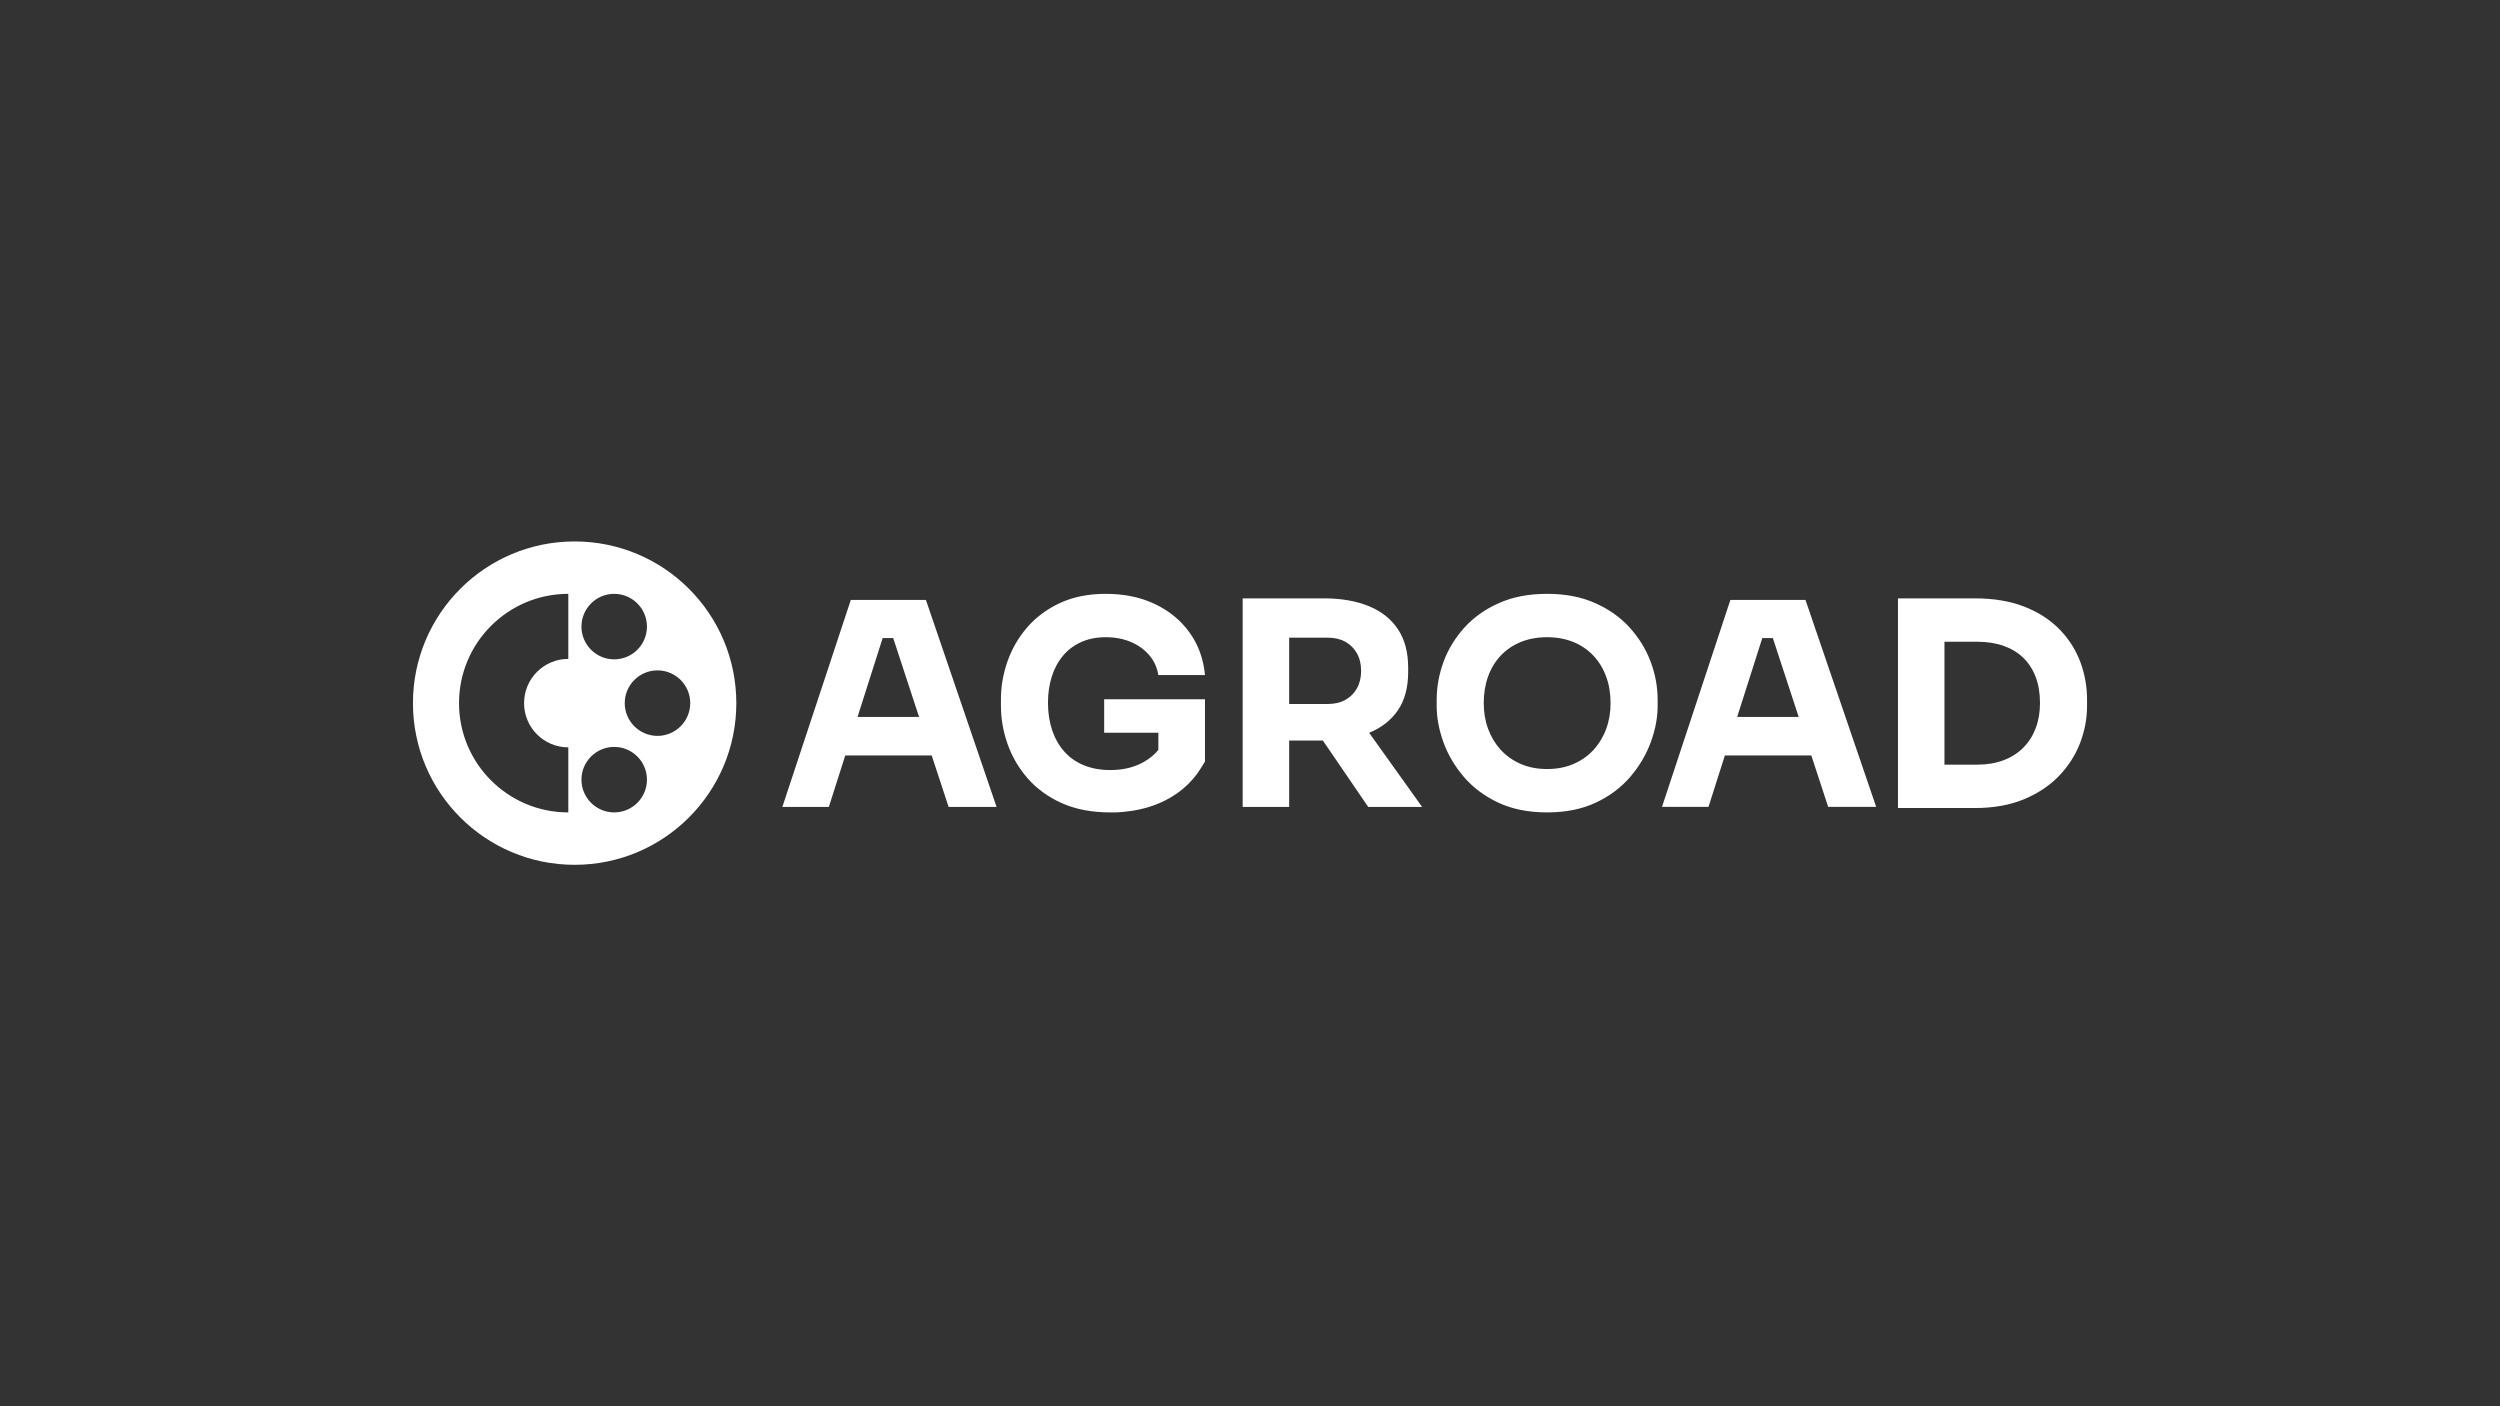 <?xml version="1.0" encoding="UTF-8" standalone="no"?><!DOCTYPE svg PUBLIC "-//W3C//DTD SVG 1.1//EN" "http://www.w3.org/Graphics/SVG/1.1/DTD/svg11.dtd"><svg width="100%" height="100%" viewBox="0 0 1920 1080" version="1.1" xmlns="http://www.w3.org/2000/svg" xmlns:xlink="http://www.w3.org/1999/xlink" xml:space="preserve" xmlns:serif="http://www.serif.com/" style="fill-rule:evenodd;clip-rule:evenodd;stroke-linejoin:round;stroke-miterlimit:2;"><rect x="0" y="0" width="1920" height="1080" fill="#333333" stroke="none"/><rect id="AGROAD_CB_BILE_RGB" x="0" y="0" width="1920" height="1080" style="fill:none;"/><g><path d="M853.356,623.926c-0.216,0.002 -0.431,0.002 -0.65,0.002c-14.325,-0 -26.736,-2.396 -37.317,-7.141c-10.537,-4.791 -19.286,-11.147 -26.211,-19.072c-6.88,-7.969 -12.018,-16.765 -15.415,-26.474c-3.398,-9.71 -5.049,-19.507 -5.049,-29.349l0,-4.746c0,-9.971 1.697,-19.726 5.092,-29.348c3.396,-9.623 8.446,-18.332 15.198,-26.126c6.75,-7.75 15.151,-13.978 25.211,-18.635c10.058,-4.616 21.729,-6.968 35.009,-6.968c14.282,0 26.953,2.657 37.926,7.925c11.016,5.269 19.854,12.583 26.56,21.989c6.661,9.317 10.581,20.161 11.714,32.483l-35.837,0c-0.912,-5.835 -3.222,-10.885 -6.923,-15.239c-3.7,-4.355 -8.405,-7.751 -14.151,-10.19c-5.705,-2.439 -12.149,-3.658 -19.289,-3.658c-7.009,0 -13.239,1.219 -18.723,3.658c-5.487,2.439 -10.147,5.877 -13.935,10.364c-3.831,4.484 -6.75,9.797 -8.708,15.98c-2.003,6.182 -3.006,12.932 -3.006,20.334c0,7.75 1.09,14.804 3.224,21.163c2.176,6.312 5.268,11.8 9.361,16.372c4.05,4.571 9.055,8.055 15.023,10.492c5.965,2.439 12.714,3.658 20.246,3.658c9.798,0 18.334,-2.046 25.605,-6.139c4.616,-2.612 8.36,-5.704 11.32,-9.362l-0,-13.149l-41.627,0l0,-25.691l77.42,-0l0,47.818l-3.005,4.869c-2.05,3.325 -4.303,6.326 -6.704,9.038c-5.872,6.662 -13.031,12.089 -21.469,16.26c-7.972,3.945 -16.795,6.574 -26.431,7.893c-8.585,1.269 -14.459,0.989 -14.459,0.989Zm-204.213,-43.716l-12.585,39.493l-35.704,0l52.556,-158.932l57.695,0l54.255,158.932l-36.838,0l-12.977,-39.493l-66.402,0Zm56.693,-29.609l-19.855,-60.569l-8.099,0l-19.289,60.569l47.243,-0Zm284.237,18.157l0,50.945l-35.705,0l0,-160.151l62.485,0c13.235,0 24.732,2.003 34.398,5.966c9.709,3.962 17.154,9.884 22.381,17.766c5.226,7.837 7.837,17.678 7.837,29.434l0,3.527c0,11.757 -2.654,21.554 -7.924,29.305c-5.267,7.621 -12.585,13.367 -22.032,17.243l40.667,56.91l-41.408,0l-34.79,-50.945l-25.909,0Zm0,-79.03l0,50.945l29.564,-0c5.272,-0 9.798,-1.044 13.631,-3.179c3.788,-2.09 6.748,-5.051 8.882,-8.882c2.134,-3.833 3.179,-8.273 3.179,-13.324c-0,-5.138 -1.045,-9.624 -3.179,-13.455c-2.134,-3.832 -5.094,-6.793 -8.882,-8.927c-3.833,-2.132 -8.359,-3.178 -13.631,-3.178l-29.564,-0Zm198.12,134.2c-14.411,-0 -26.953,-2.526 -37.579,-7.534c-10.622,-5.006 -19.462,-11.625 -26.472,-19.854c-7.009,-8.231 -12.236,-17.114 -15.633,-26.649c-3.439,-9.537 -5.138,-18.768 -5.138,-27.695l0,-4.788c0,-9.884 1.786,-19.639 5.313,-29.261c3.571,-9.624 8.925,-18.375 16.069,-26.258c7.14,-7.838 15.978,-14.108 26.559,-18.766c10.537,-4.704 22.86,-7.054 36.881,-7.054c13.933,0 26.214,2.35 36.751,7.054c10.581,4.658 19.421,10.928 26.561,18.766c7.142,7.883 12.541,16.634 16.154,26.258c3.614,9.622 5.399,19.377 5.399,29.261l0,4.788c0,8.927 -1.74,18.158 -5.226,27.695c-3.482,9.535 -8.706,18.418 -15.718,26.649c-7.01,8.229 -15.805,14.848 -26.472,19.854c-10.624,5.008 -23.081,7.534 -37.449,7.534Zm0,-33.312c7.577,0 14.327,-1.306 20.335,-3.918c6.009,-2.612 11.147,-6.226 15.372,-10.885c4.266,-4.704 7.488,-10.06 9.709,-16.155c2.219,-6.096 3.309,-12.628 3.309,-19.638c0,-7.445 -1.131,-14.238 -3.398,-20.421c-2.262,-6.184 -5.529,-11.496 -9.752,-16.025c-4.267,-4.529 -9.406,-8.012 -15.372,-10.494c-6.008,-2.437 -12.758,-3.701 -20.203,-3.701c-7.534,0 -14.325,1.264 -20.29,3.701c-6.009,2.482 -11.146,5.965 -15.415,10.494c-4.223,4.529 -7.445,9.841 -9.666,16.025c-2.221,6.183 -3.311,12.976 -3.311,20.421c0,7.01 1.09,13.542 3.311,19.638c2.221,6.095 5.443,11.451 9.666,16.155c4.269,4.659 9.406,8.273 15.415,10.885c5.965,2.612 12.756,3.918 20.29,3.918Zm136.509,-10.406l-12.585,39.493l-35.705,0l52.513,-158.932l57.693,0l54.298,158.932l-36.879,0l-12.931,-39.493l-66.404,0Zm56.692,-29.609l-19.856,-60.569l-8.098,0l-19.291,60.569l47.245,-0Zm135.244,69.973l-59,0l-0,-161.022l59,0c14.37,0 26.955,2.09 37.711,6.228c10.754,4.18 19.722,9.884 26.953,17.155c7.183,7.228 12.582,15.544 16.197,24.95c3.571,9.362 5.356,19.246 5.356,29.567l-0,4.789c-0,9.622 -1.785,19.115 -5.356,28.434c-3.615,9.362 -9.014,17.764 -16.197,25.254c-7.231,7.49 -16.199,13.455 -26.953,17.94c-10.756,4.442 -23.341,6.705 -37.711,6.705Zm-23.293,-127.71l-0,94.4l25.167,0c7.488,0 14.238,-1.132 20.203,-3.396c5.922,-2.221 10.973,-5.443 15.153,-9.579c4.136,-4.18 7.315,-9.144 9.536,-14.979c2.221,-5.835 3.309,-12.323 3.309,-19.464c-0,-7.489 -1.088,-14.108 -3.309,-19.9c-2.221,-5.835 -5.4,-10.755 -9.536,-14.762c-4.18,-4.049 -9.231,-7.096 -15.153,-9.186c-5.965,-2.09 -12.715,-3.134 -20.203,-3.134l-25.167,-0Z" style="fill:#fff;"/><g><path d="M441.322,664.175c-68.581,0 -124.177,-55.594 -124.177,-124.174c0,-68.58 55.596,-124.176 124.177,-124.176c68.578,-0 124.174,55.596 124.174,124.176c-0,68.58 -55.596,124.174 -124.174,124.174Zm63.627,-149.325c-13.884,-0 -25.153,11.271 -25.153,25.153c-0,13.881 11.269,25.151 25.153,25.151c13.881,0 25.151,-11.27 25.151,-25.151c-0,-13.882 -11.27,-25.153 -25.151,-25.153Zm-33.241,58.778c-13.882,-0 -25.151,11.269 -25.151,25.151c-0,13.882 11.269,25.153 25.151,25.153c13.882,0 25.153,-11.271 25.153,-25.153c-0,-13.882 -11.271,-25.151 -25.153,-25.151Zm-119.179,-33.625c0,46.352 37.577,83.929 83.93,83.929l-0,-49.959c-18.761,-0 -33.972,-15.209 -33.972,-33.97c-0,-18.763 15.211,-33.972 33.972,-33.972l-0,-49.958c-46.353,0 -83.93,37.577 -83.93,83.93Zm119.179,-83.93c-13.882,0 -25.151,11.27 -25.151,25.152c-0,13.882 11.269,25.151 25.151,25.151c13.882,0 25.153,-11.269 25.153,-25.151c-0,-13.882 -11.271,-25.152 -25.153,-25.152Z" style="fill:#fff;"/></g></g></svg>